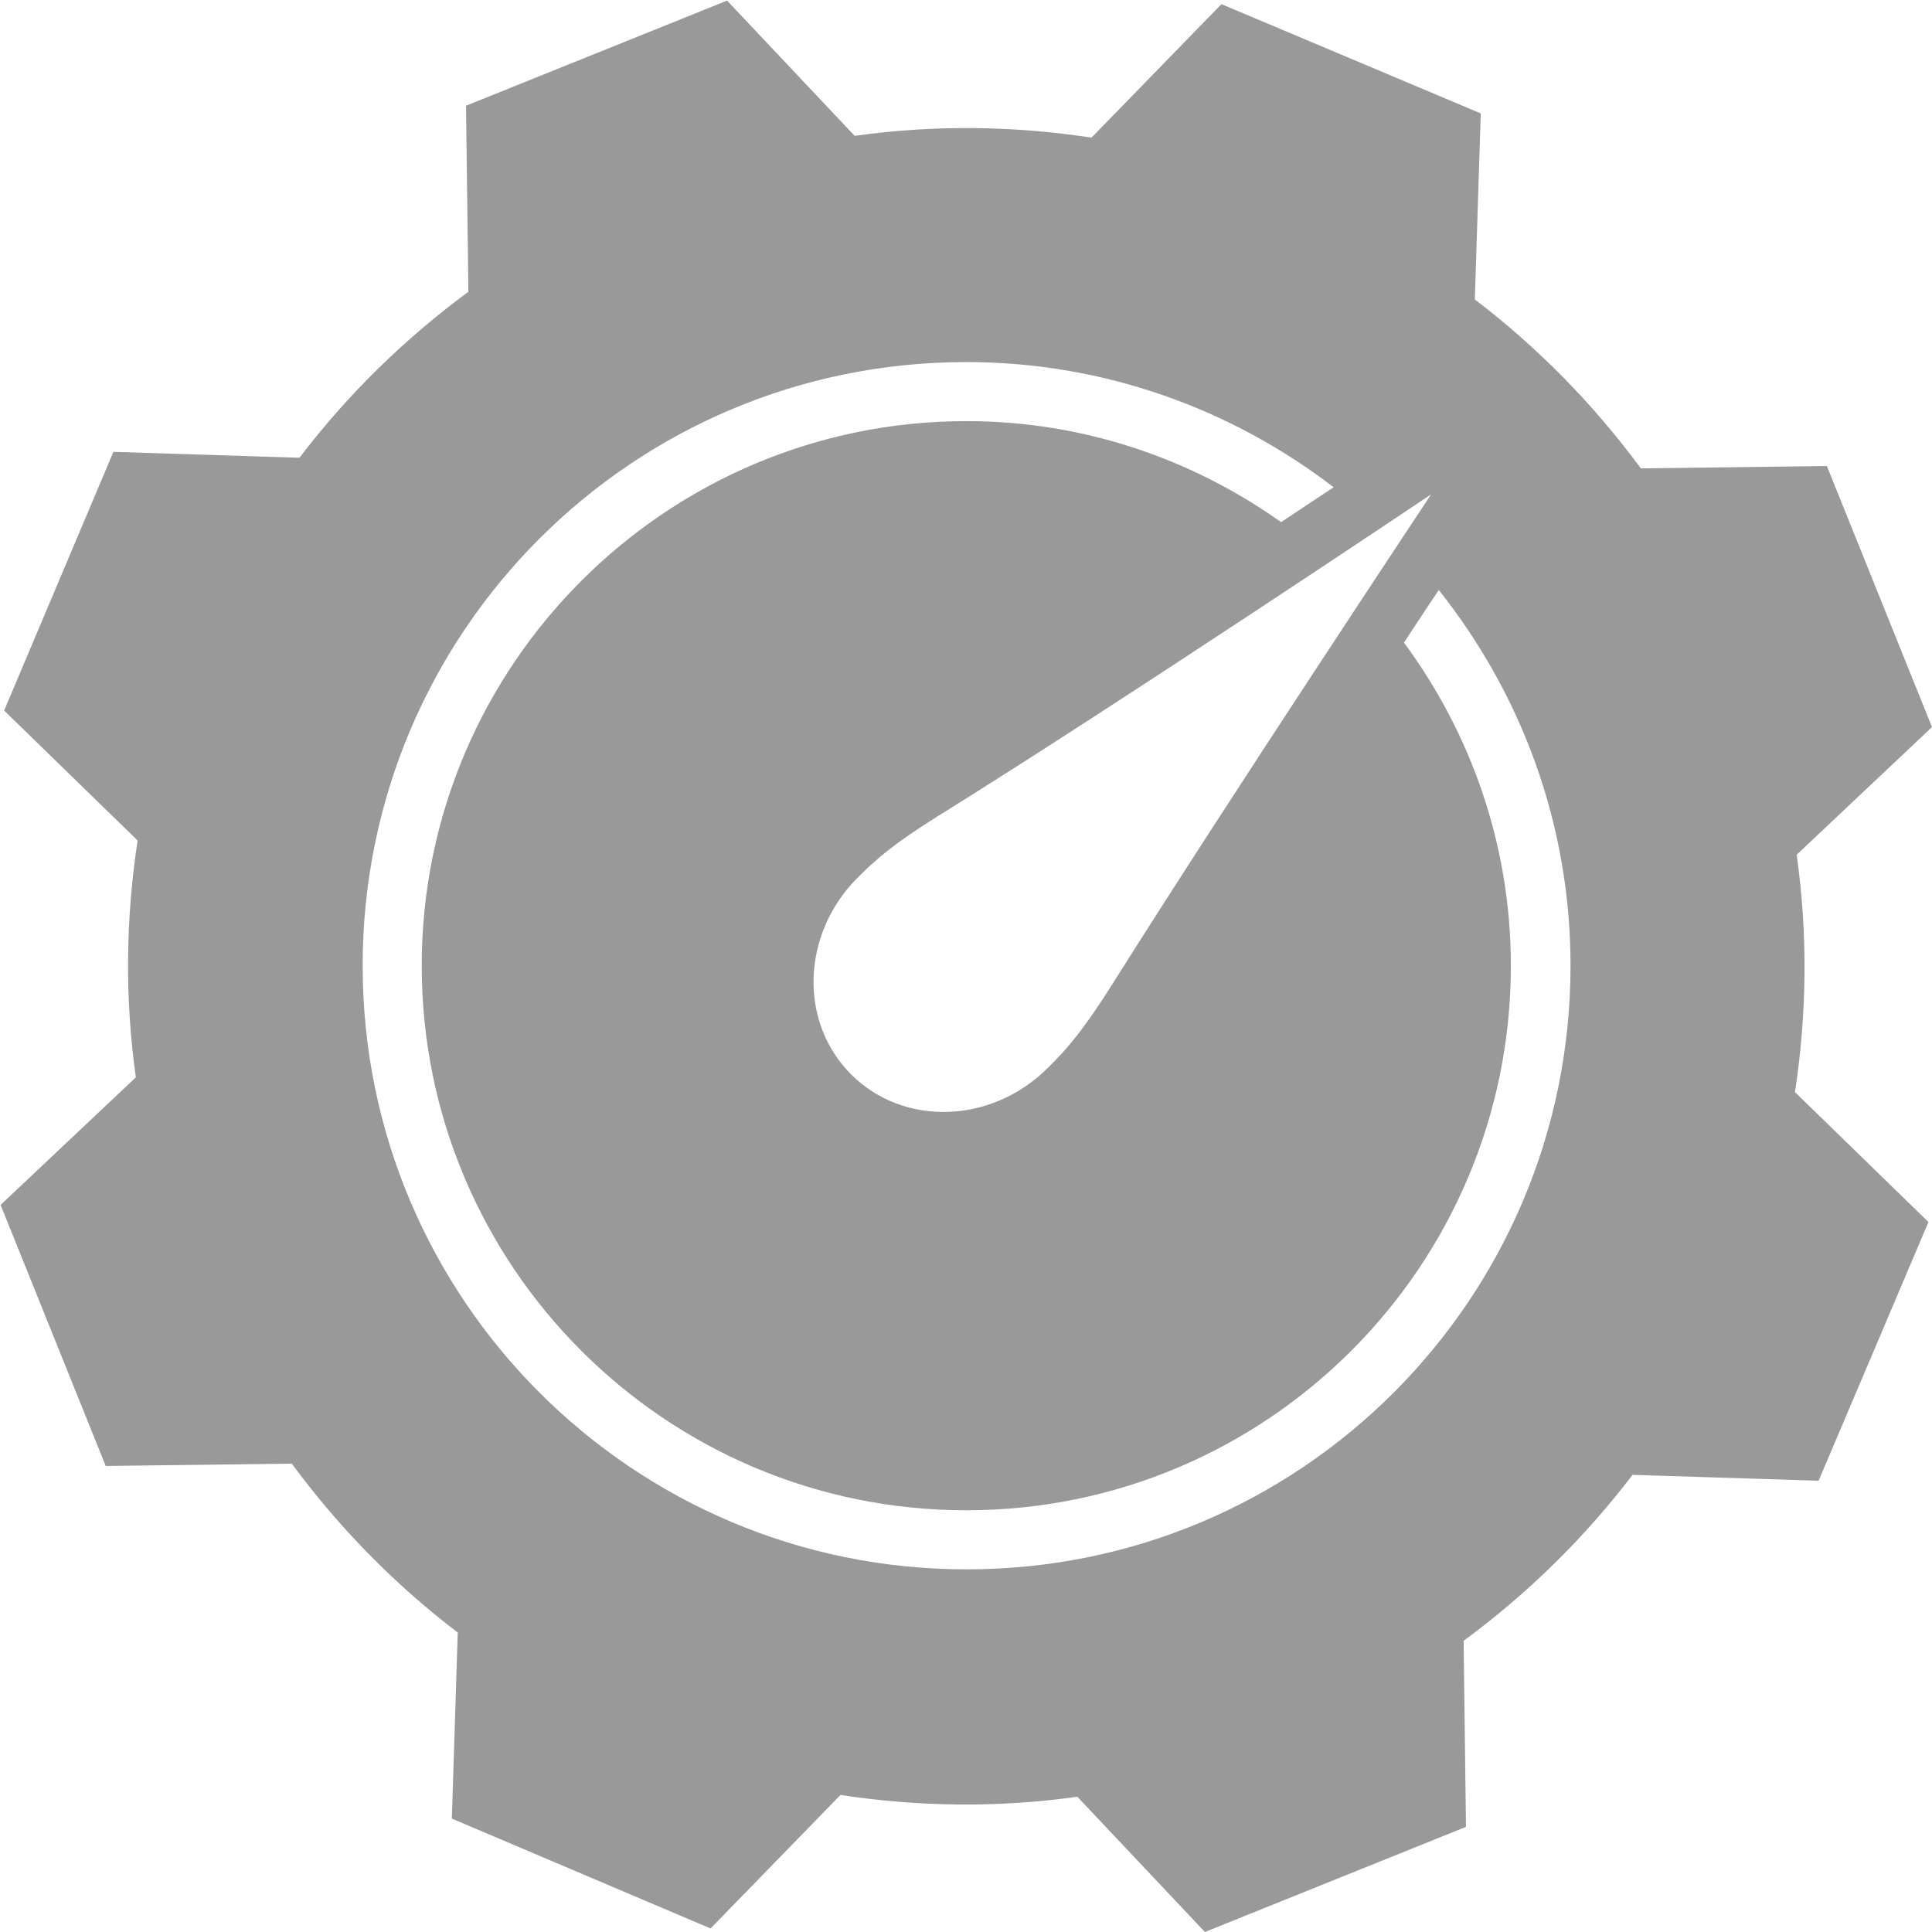<?xml version="1.0" encoding="UTF-8"?>
<svg id="b" data-name="Layer 2" xmlns="http://www.w3.org/2000/svg" width="32.71" height="32.71" viewBox="0 0 32.71 32.71">
  <defs>
    <style>
      .d {
        fill: #999;
      }
    </style>
  </defs>
  <g id="c" data-name="Layer 1">
    <path class="d" d="M30.42,14.47l2.29-2.16-1.78-4.42-3.15.04c-.81-1.1-1.76-2.06-2.81-2.86l.1-3.15L20.68.07l-2.2,2.26c-1.31-.2-2.66-.22-4.01-.03l-2.16-2.29-4.42,1.78.04,3.15c-1.1.81-2.06,1.76-2.86,2.81l-3.15-.1L.07,12.03l2.26,2.2c-.2,1.31-.22,2.66-.03,4.01l-2.29,2.16,1.78,4.42,3.15-.04c.81,1.1,1.76,2.06,2.81,2.86l-.1,3.15,4.38,1.86,2.2-2.26c1.31.2,2.66.22,4.01.03l2.16,2.29,4.42-1.78-.04-3.15c1.1-.81,2.06-1.76,2.86-2.81l3.15.1,1.86-4.38-2.26-2.2c.2-1.31.22-2.66.03-4.01ZM16.36,26.57c-5.64,0-10.22-4.57-10.22-10.22s4.57-10.22,10.22-10.22c2.34,0,4.5.8,6.22,2.12-.26.17-.56.37-.89.59-1.51-1.07-3.34-1.71-5.33-1.71-5.08,0-9.22,4.13-9.22,9.22s4.13,9.22,9.22,9.22,9.22-4.13,9.22-9.22c0-2.05-.68-3.94-1.81-5.47.22-.33.41-.63.59-.89,1.39,1.75,2.23,3.95,2.23,6.36,0,5.64-4.57,10.22-10.22,10.22ZM24.23,8.37s-3.42,5.15-5.37,8.25c-.49.78-.78,1.13-1.12,1.46-.95.95-2.44,1-3.33.11-.89-.89-.84-2.38.11-3.33.32-.32.62-.58,1.34-1.03,3.09-1.92,8.37-5.46,8.37-5.46Z"/>
  </g>
</svg>